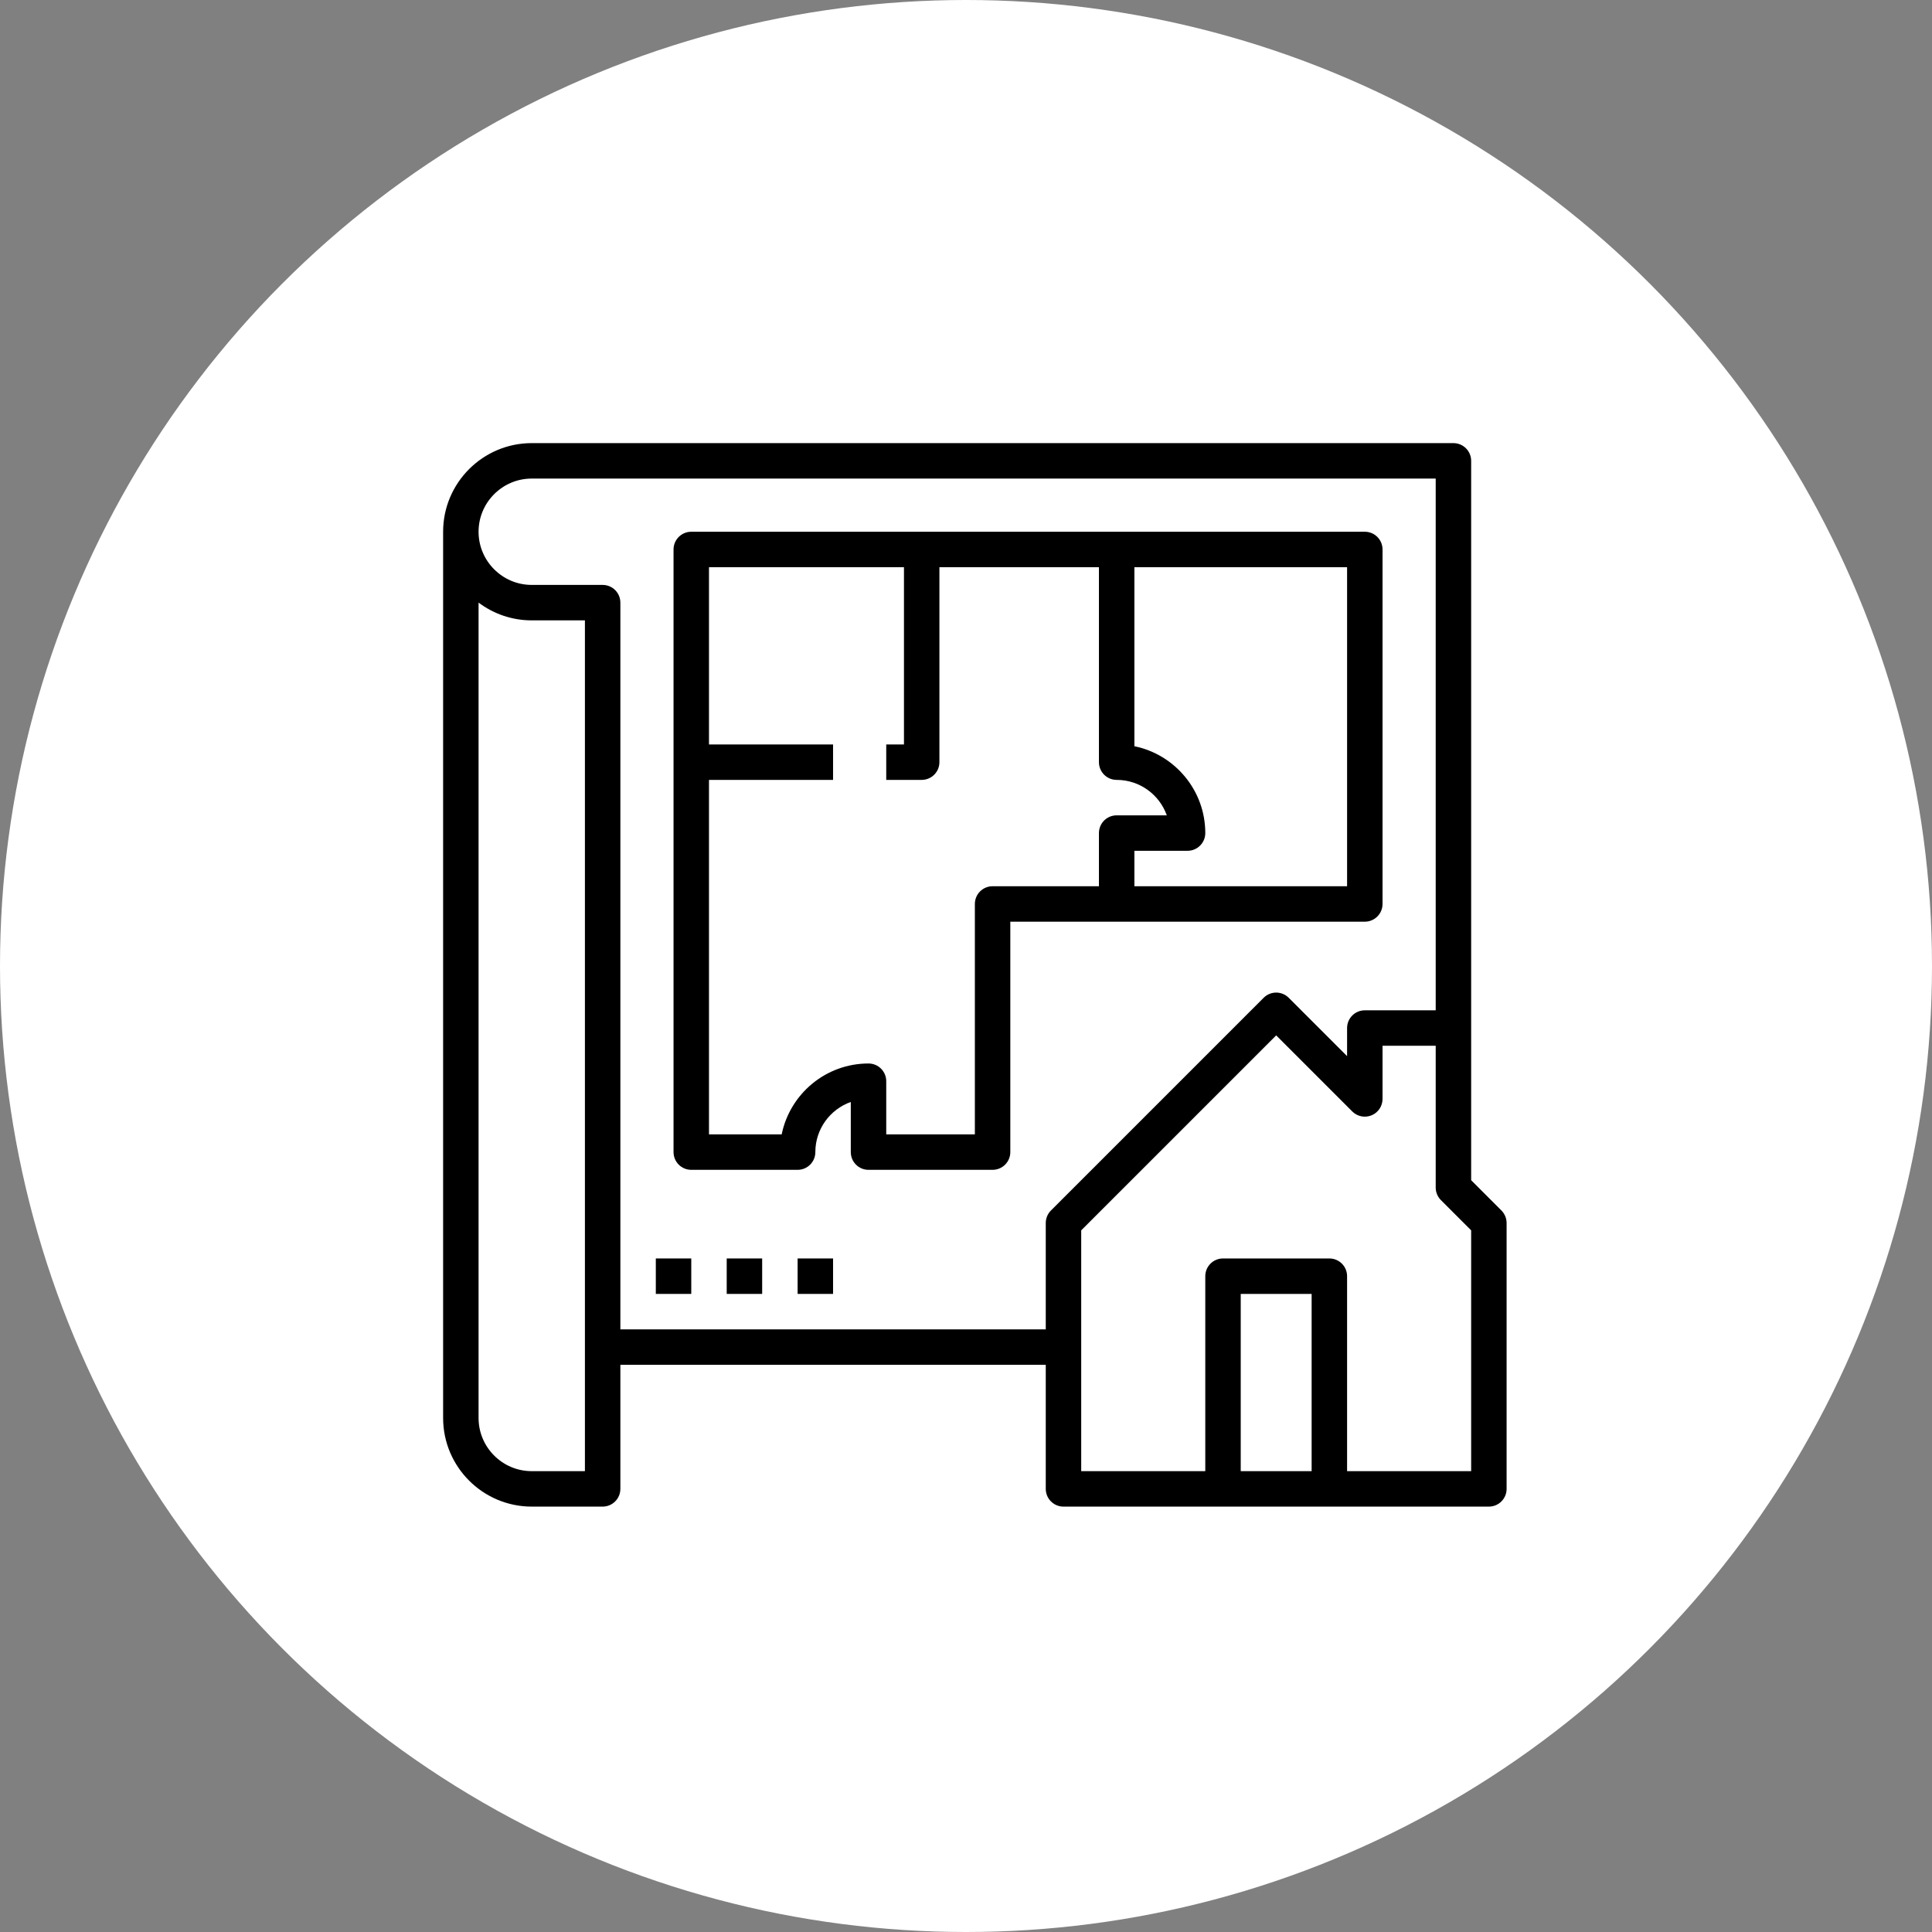 <svg width="109" height="109" viewBox="0 0 109 109" fill="none" xmlns="http://www.w3.org/2000/svg">
<rect x="0" y="0" width="109" height="109" fill="#808080" stroke="none"/>
<circle cx="54.5" cy="54.5" r="54.5" fill="white"/>
<path d="M30 85H34C34.553 85 35 84.552 35 84V77H59V84C59 84.552 59.447 85 60 85H69H75H84C84.553 85 85 84.552 85 84V69C85 68.735 84.894 68.481 84.707 68.293L83 66.586V58V26C83 25.448 82.553 25 82 25H30C27.243 25 25 27.243 25 30V80C25 82.757 27.243 85 30 85ZM70 83V73H74V83H70ZM83 83H76V72C76 71.448 75.553 71 75 71H69C68.447 71 68 71.448 68 72V83H61V69.414L72 58.414L76.293 62.707C76.58 62.994 77.01 63.079 77.383 62.924C77.757 62.769 78 62.404 78 62V59H81V67C81 67.265 81.106 67.519 81.293 67.707L83 69.414V83ZM30 27H81V57H77C76.447 57 76 57.448 76 58V59.586L72.707 56.293C72.316 55.902 71.684 55.902 71.293 56.293L59.293 68.293C59.105 68.481 59 68.735 59 69V75H35V34C35 33.448 34.553 33 34 33H30C28.346 33 27 31.654 27 30C27 28.346 28.346 27 30 27ZM27 33.998C27.836 34.627 28.875 35 30 35H33V83H30C28.346 83 27 81.654 27 80V33.998Z" fill="black"/>
<path d="M39 66H45C45.553 66 46 65.552 46 65C46 63.696 46.836 62.584 48 62.171V65C48 65.552 48.447 66 49 66H56C56.553 66 57 65.552 57 65V52H77C77.553 52 78 51.552 78 51V31C78 30.448 77.553 30 77 30H39C38.447 30 38 30.448 38 31V65C38 65.552 38.447 66 39 66ZM76 50H64V48H67C67.553 48 68 47.552 68 47C68 44.586 66.279 42.565 64 42.101V32H76V50ZM51 32V42H50V44H52C52.553 44 53 43.552 53 43V32H62V43C62 43.552 62.447 44 63 44C64.304 44 65.416 44.836 65.829 46H63C62.447 46 62 46.448 62 47V50H56C55.447 50 55 50.448 55 51V64H50V61C50 60.448 49.553 60 49 60C46.585 60 44.565 61.721 44.101 64H40V44H47V42H40V32H51Z" fill="black"/>
<path d="M37 71H39V73H37V71Z" fill="black"/>
<path d="M41 71H43V73H41V71Z" fill="black"/>
<path d="M45 71H47V73H45V71Z" fill="black"/>
</svg>